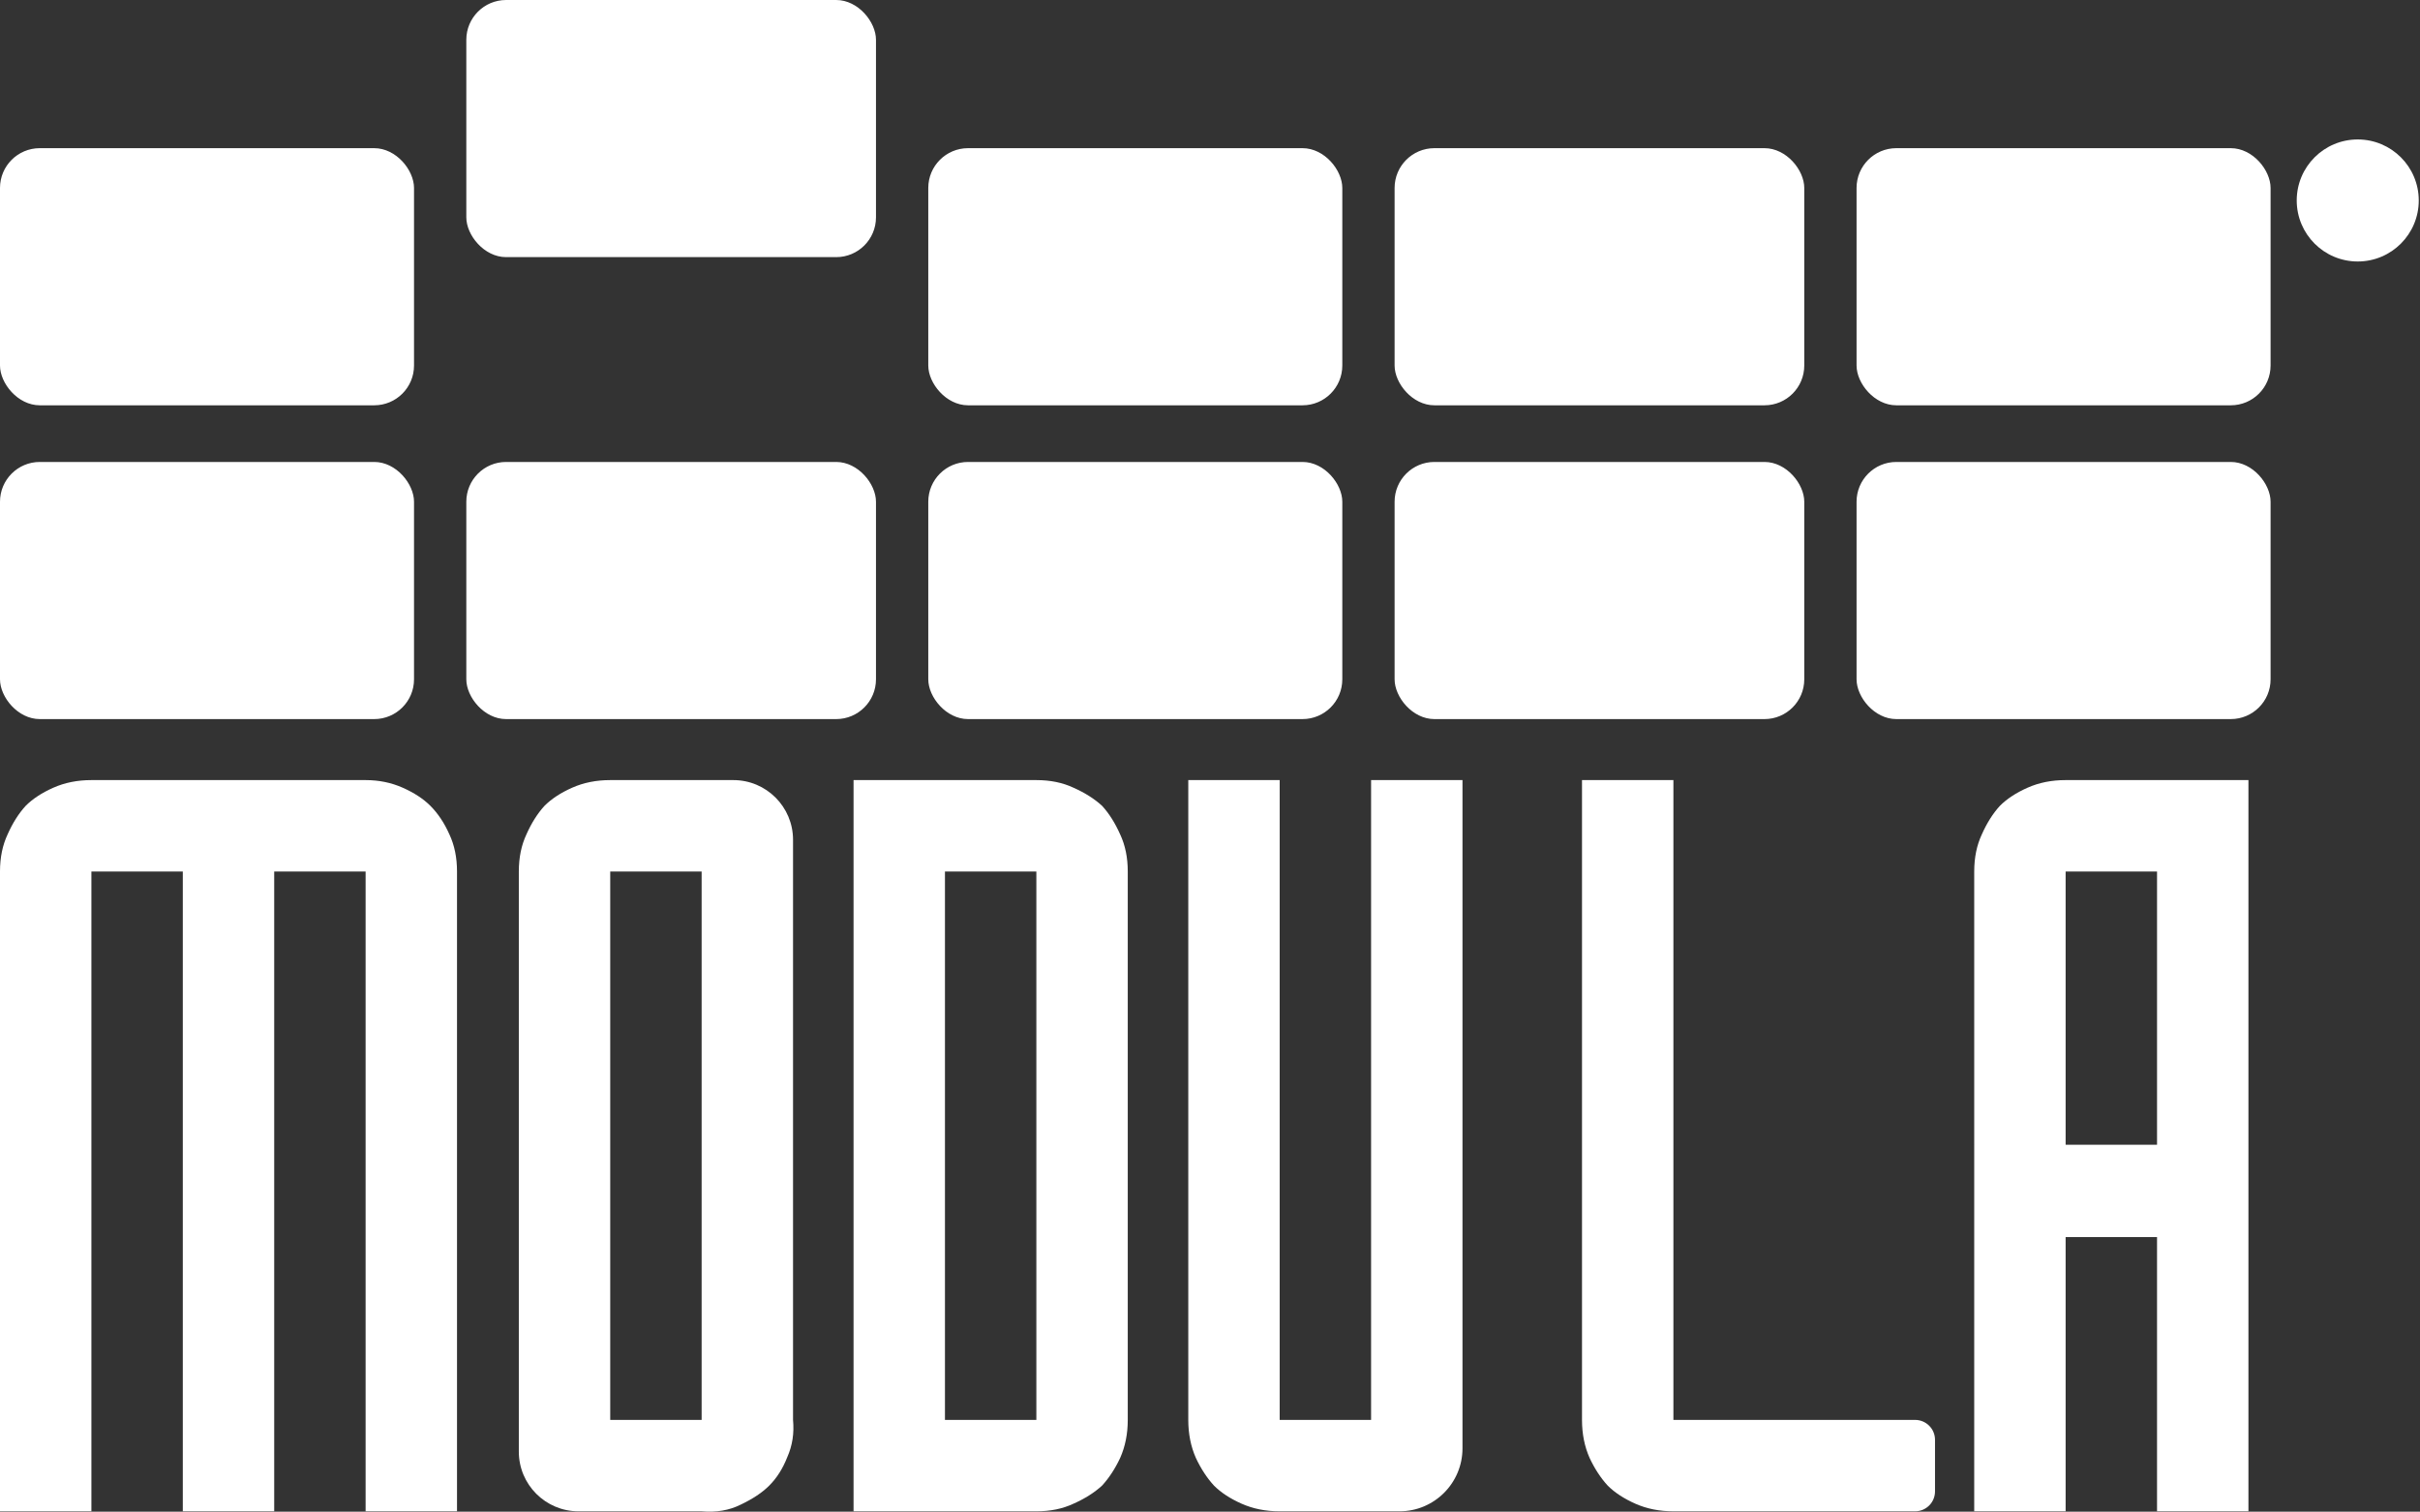 <svg fill="none" height="456" viewBox="0 0 730 456" width="730" xmlns="http://www.w3.org/2000/svg"><rect x="0" y="0" width="730" height="456" fill="#333333" stroke="none"/><g fill="#fff"><rect height="77.564" rx="12" width="124.891" y="139.352"/><rect height="77.564" rx="12" width="124.891" y="44.697"/><rect height="77.564" rx="12" width="123.576" x="140.666" y="139.352"/><rect height="77.564" rx="12" width="123.576" x="140.666"/><rect height="77.564" rx="12" width="124.891" x="280.018" y="139.352"/><rect height="77.564" rx="12" width="124.891" x="280.018" y="44.697"/><rect height="77.564" rx="12" width="123.576" x="420.686" y="139.352"/><rect height="77.564" rx="12" width="123.576" x="420.686" y="44.697"/><rect height="77.564" rx="12" width="124.891" x="560.037" y="139.352"/><rect height="77.564" rx="12" width="124.891" x="560.037" y="44.697"/><path d="m712.458 59.703c1.106 0 1.979-.234 2.619-.702.648-.468.972-1.311.972-2.531 0-1.311-.45-2.205-1.351-2.681-.482-.251-1.126-.376-1.932-.376h-5.761v6.29zm-7.812-8.432h8.061c1.327 0 2.422.205 3.283.614 1.636.785 2.454 2.234 2.454 4.348 0 1.103-.218 2.005-.652 2.706-.427.702-1.027 1.265-1.802 1.691.68.292 1.189.677 1.529 1.153.348.476.541 1.249.581 2.318l.083 2.468c.024.702.079 1.224.166 1.566.142.585.395.961.759 1.128v.413h-2.893c-.079-.159-.142-.363-.189-.614-.048-.251-.087-.735-.119-1.453l-.142-3.07c-.055-1.203-.478-2.009-1.268-2.418-.451-.226-1.158-.338-2.122-.338h-5.37v7.893h-2.359z"/><circle cx="711.219" cy="60.473" r="18.405"/><path d="m623.103 345.321h27.572v-82.429h-27.572zm-27.572-82.429c0-4.212.766-7.946 2.298-11.201 1.532-3.446 3.351-6.318 5.457-8.616 2.106-2.106 4.882-3.925 8.329-5.457 3.446-1.532 7.276-2.298 11.488-2.298h55.144v220.575h-27.572v-82.715h-27.572v82.715h-27.572z"/><path d="m477.215 235.32h27.572v193.003h72.914c3.313 0 6 2.687 6 6v15.572c0 3.314-2.687 6-6 6h-72.914c-4.213 0-8.042-.766-11.489-2.297-3.446-1.532-6.222-3.351-8.329-5.457-2.106-2.298-3.925-5.074-5.456-8.329-1.532-3.447-2.298-7.276-2.298-11.489z"/><path d="m358.447 235.32h27.572v193.003h27.572v-193.003h27.572v201.575c0 10.494-8.507 19-19 19h-36.144c-4.212 0-8.042-.766-11.488-2.297-3.447-1.532-6.223-3.351-8.329-5.457-2.106-2.298-3.925-5.074-5.457-8.329-1.532-3.447-2.298-7.276-2.298-11.489z"/><path d="m312.62 428.323v-165.431h-27.572v165.431zm-55.143-193.003h55.143c4.213 0 7.946.766 11.201 2.298 3.447 1.532 6.319 3.351 8.617 5.457 2.106 2.298 3.925 5.17 5.457 8.616 1.531 3.255 2.297 6.989 2.297 11.201v165.431c0 4.213-.766 8.042-2.297 11.489-1.532 3.255-3.351 6.031-5.457 8.329-2.298 2.106-5.17 3.925-8.617 5.457-3.255 1.531-6.988 2.297-11.201 2.297h-55.143z"/><path d="m184.078 428.324h27.572v-165.432h-27.572zm55.144 0c.382 4.02-.192 7.754-1.724 11.201-1.34 3.446-3.159 6.318-5.457 8.616-2.106 2.106-4.978 4.021-8.616 5.744-3.446 1.723-7.372 2.393-11.775 2.01h-37.144c-9.941 0-18-8.058-18-18v-175.003c0-4.212.766-7.946 2.298-11.201 1.531-3.446 3.35-6.318 5.456-8.616 2.107-2.106 4.883-3.925 8.329-5.457 3.447-1.532 7.276-2.298 11.489-2.298h37.144c9.941 0 18 8.059 18 18z"/><path d="m55.144 455.895v-193.003h-27.572v193.003h-27.572v-193.003c0-4.212.766-7.946 2.298-11.201 1.532-3.446 3.351-6.318 5.457-8.616 2.106-2.106 4.883-3.925 8.329-5.457s7.276-2.298 11.488-2.298h82.716c4.02 0 7.754.766 11.201 2.298 3.446 1.532 6.222 3.351 8.329 5.457 2.297 2.298 4.212 5.17 5.744 8.616 1.532 3.255 2.297 6.989 2.297 11.201v193.003h-27.571v-193.003h-27.572v193.003z"/></g></svg>